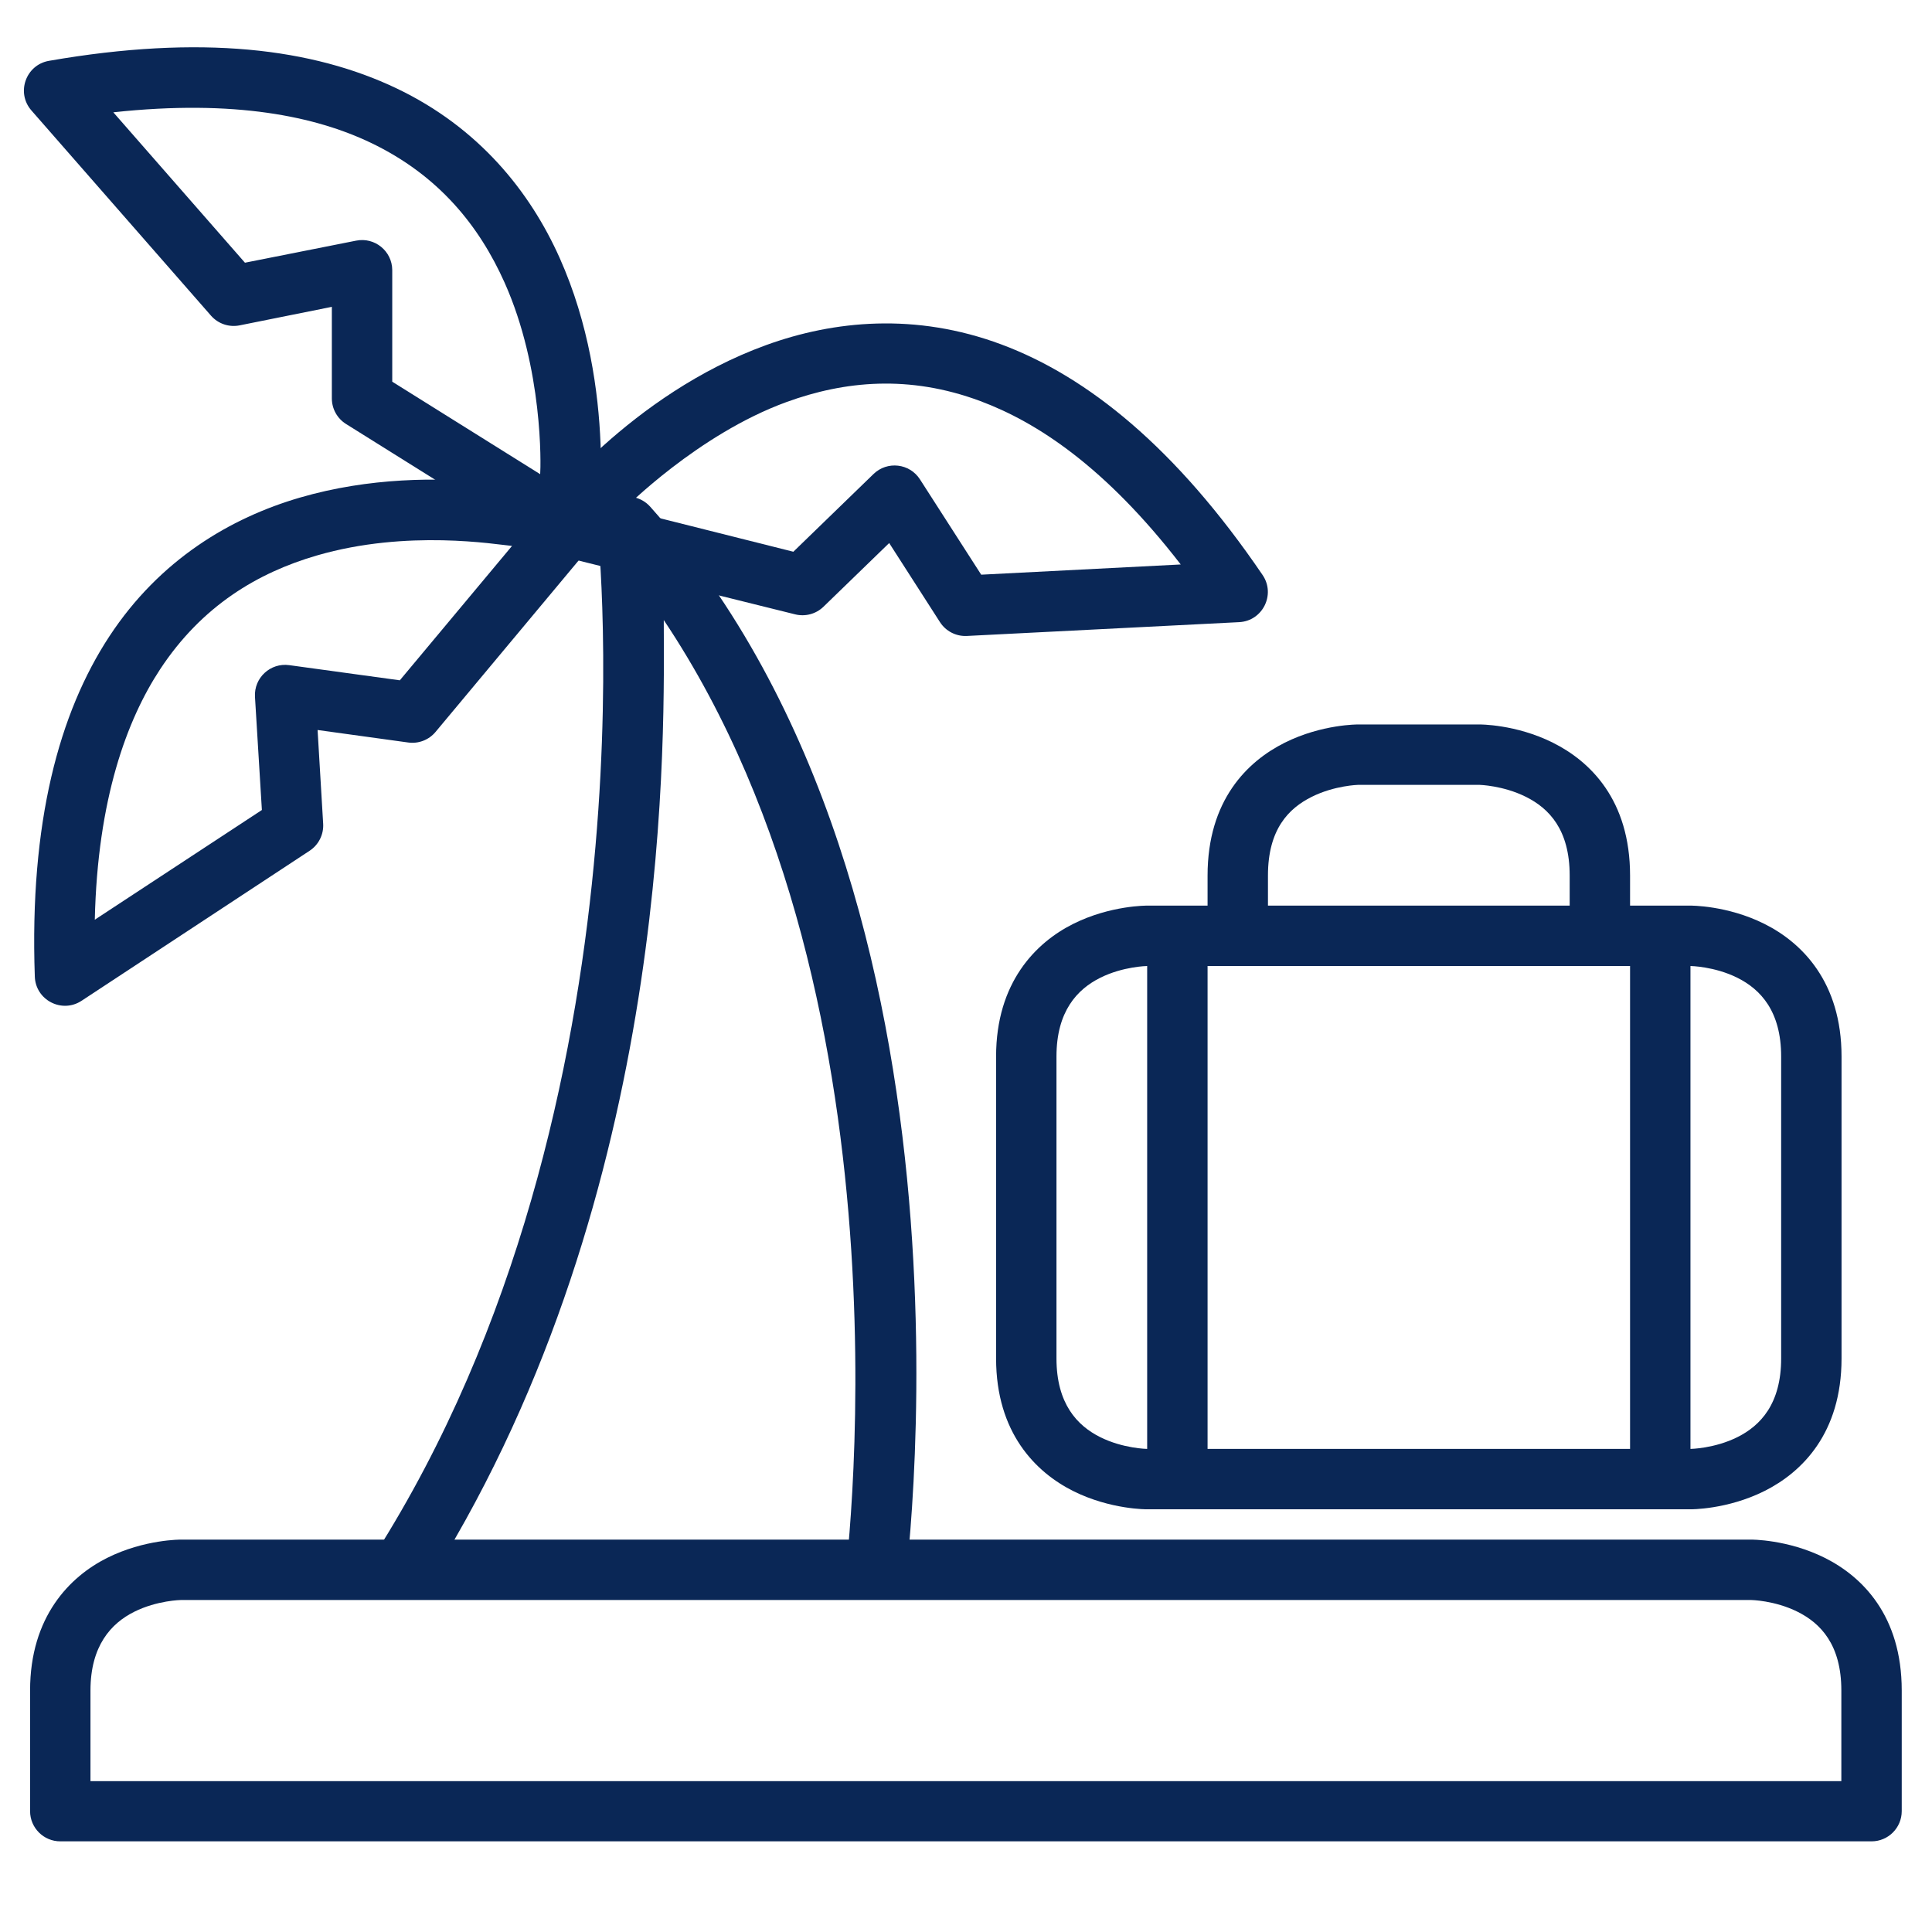 <svg width="222" height="222" xmlns="http://www.w3.org/2000/svg" xmlns:xlink="http://www.w3.org/1999/xlink" xml:space="preserve" overflow="hidden"><g transform="translate(-384 -104)"><path d="M412.556 109.707C405.949 109.109 398.361 109.471 389.638 110.988 386.962 111.444 385.823 114.659 387.615 116.698L408.254 140.281C409.078 141.214 410.338 141.634 411.557 141.382L422.132 139.257 422.132 149.781C422.133 150.98 422.753 152.093 423.771 152.725L447.354 167.475C449.484 168.806 452.279 167.504 452.629 165.016 452.629 165.016 455.08 148.776 448.302 133.623 444.912 126.047 439.047 118.668 429.532 114.137 424.775 111.872 419.163 110.306 412.556 109.707ZM397.021 116.906C411.044 115.386 420.315 117.41 426.562 120.385 434.461 124.147 439.101 130.037 441.977 136.466 446.415 146.386 446.149 157.515 446.071 158.487L429.072 147.86 429.072 135.032C429.058 132.852 427.061 131.225 424.923 131.652L412.146 134.187Z" fill="#0A2756"/><path d="M440.287 159.434C434.357 158.851 426.439 158.854 418.471 161.175 410.502 163.497 402.367 168.296 396.578 177.102 390.788 185.908 387.38 198.506 388 216.203 388.082 218.917 391.11 220.489 393.377 218.994L419.572 201.761C420.609 201.081 421.204 199.9 421.134 198.663L420.493 187.882 430.889 189.316C432.077 189.487 433.268 189.032 434.039 188.113L451.861 166.758C453.466 164.83 452.558 161.888 450.145 161.201 450.145 161.201 446.217 160.017 440.287 159.434ZM420.391 167.833C430.832 164.791 441.038 166.573 442.836 166.73L429.942 182.172 417.242 180.431C415.075 180.128 413.172 181.883 413.298 184.067L414.092 197.075 394.893 209.68C395.21 195.789 398.591 186.696 402.39 180.918 407.197 173.607 413.629 169.803 420.391 167.833Z" fill="#0A2756"/><path d="M499.078 143.584C489.205 139.9 479.813 140.826 472.013 143.661 456.411 149.331 446.458 162.405 446.458 162.405 444.935 164.381 445.934 167.271 448.353 167.884L475.367 174.593C476.529 174.883 477.758 174.554 478.619 173.722L486.173 166.399 492.011 175.489C492.68 176.528 493.85 177.132 495.084 177.077L526.4 175.489C529.09 175.343 530.594 172.32 529.089 170.086 519.133 155.442 508.952 147.268 499.078 143.584ZM496.646 150.088C503.121 152.504 510.983 157.607 519.674 168.861L496.748 170.035 489.706 159.076C488.522 157.238 485.953 156.942 484.38 158.461L475.162 167.398 455.697 162.508C455.697 162.508 464.177 153.903 474.394 150.19 481.013 147.785 488.449 147.029 496.646 150.088Z" fill="#0A2756"/><path d="M454.722 161.357C453.335 161.969 452.505 163.41 452.674 164.917 452.674 164.917 459.96 233.34 425.48 285.059L435.058 282.897C461.655 238.408 460.273 187.231 460.272 175.249 490.116 219.845 480.968 286.52 480.968 286.52L487.831 287.441C487.831 287.441 499.185 207.548 458.717 162.228 457.716 161.101 456.101 160.749 454.722 161.357Z" fill="#0A2756"/><path d="M404.818 280.911C404.818 280.911 400.613 280.863 396.316 283.011 392.02 285.159 387.457 289.77 387.457 298.247L387.457 312.125C387.464 314.042 389.023 315.589 390.939 315.583L599.065 315.583C600.971 315.576 602.515 314.032 602.522 312.125L602.522 298.247C602.522 289.649 597.983 285.159 593.687 283.011 589.392 280.864 585.186 280.911 585.186 280.911ZM404.818 287.85 585.186 287.85C585.186 287.85 587.922 287.887 590.564 289.209 593.204 290.529 595.583 292.994 595.583 298.247L595.583 308.668 394.396 308.668 394.396 298.247C394.396 293.114 396.773 290.529 399.415 289.209 402.056 287.887 404.818 287.85 404.818 287.85Z" fill="#0A2756"/><path d="M515.818 208.063C515.818 208.063 511.613 208.014 507.317 210.162 503.021 212.31 498.457 216.893 498.457 225.398L498.457 260.093C498.457 268.643 503.021 273.181 507.317 275.33 511.613 277.478 515.818 277.429 515.818 277.429L578.246 277.429C578.246 277.429 582.45 277.478 586.746 275.33 591.042 273.181 595.606 268.703 595.606 260.093L595.606 225.398C595.606 216.826 591.042 212.31 586.746 210.162 582.45 208.014 578.246 208.063 578.246 208.063ZM515.818 215.002 578.246 215.002C578.246 215.002 581.007 215.038 583.648 216.359 586.29 217.68 588.667 220.188 588.667 225.398L588.667 260.093C588.667 265.31 586.29 267.813 583.648 269.133 581.007 270.453 578.246 270.49 578.246 270.49L515.818 270.49C515.818 270.49 513.056 270.453 510.415 269.133 507.774 267.813 505.396 265.294 505.396 260.093L505.396 225.398C505.396 220.21 507.774 217.68 510.415 216.359 513.056 215.038 515.818 215.002 515.818 215.002Z" fill="#0A2756"/><path d="M540.092 187.245C540.092 187.245 535.913 187.197 531.616 189.345 527.32 191.493 522.758 195.954 522.758 204.606L522.758 211.519 529.697 211.519 529.697 204.606C529.697 199.286 532.074 196.888 534.716 195.567 537.356 194.246 540.092 194.184 540.092 194.184L553.971 194.184C553.971 194.184 556.707 194.246 559.348 195.567 561.989 196.888 564.367 199.328 564.367 204.606L564.367 211.519 571.306 211.519 571.306 204.606C571.306 195.934 566.743 191.493 562.446 189.345 558.15 187.197 553.971 187.245 553.971 187.245Z" fill="#0A2756"/><path d="M515.818 211.519 515.818 273.972 522.758 273.972 522.758 211.519Z" fill="#0A2756"/><path d="M571.306 211.519 571.306 273.972 578.246 273.972 578.246 211.519Z" fill="#0A2756"/></g></svg>